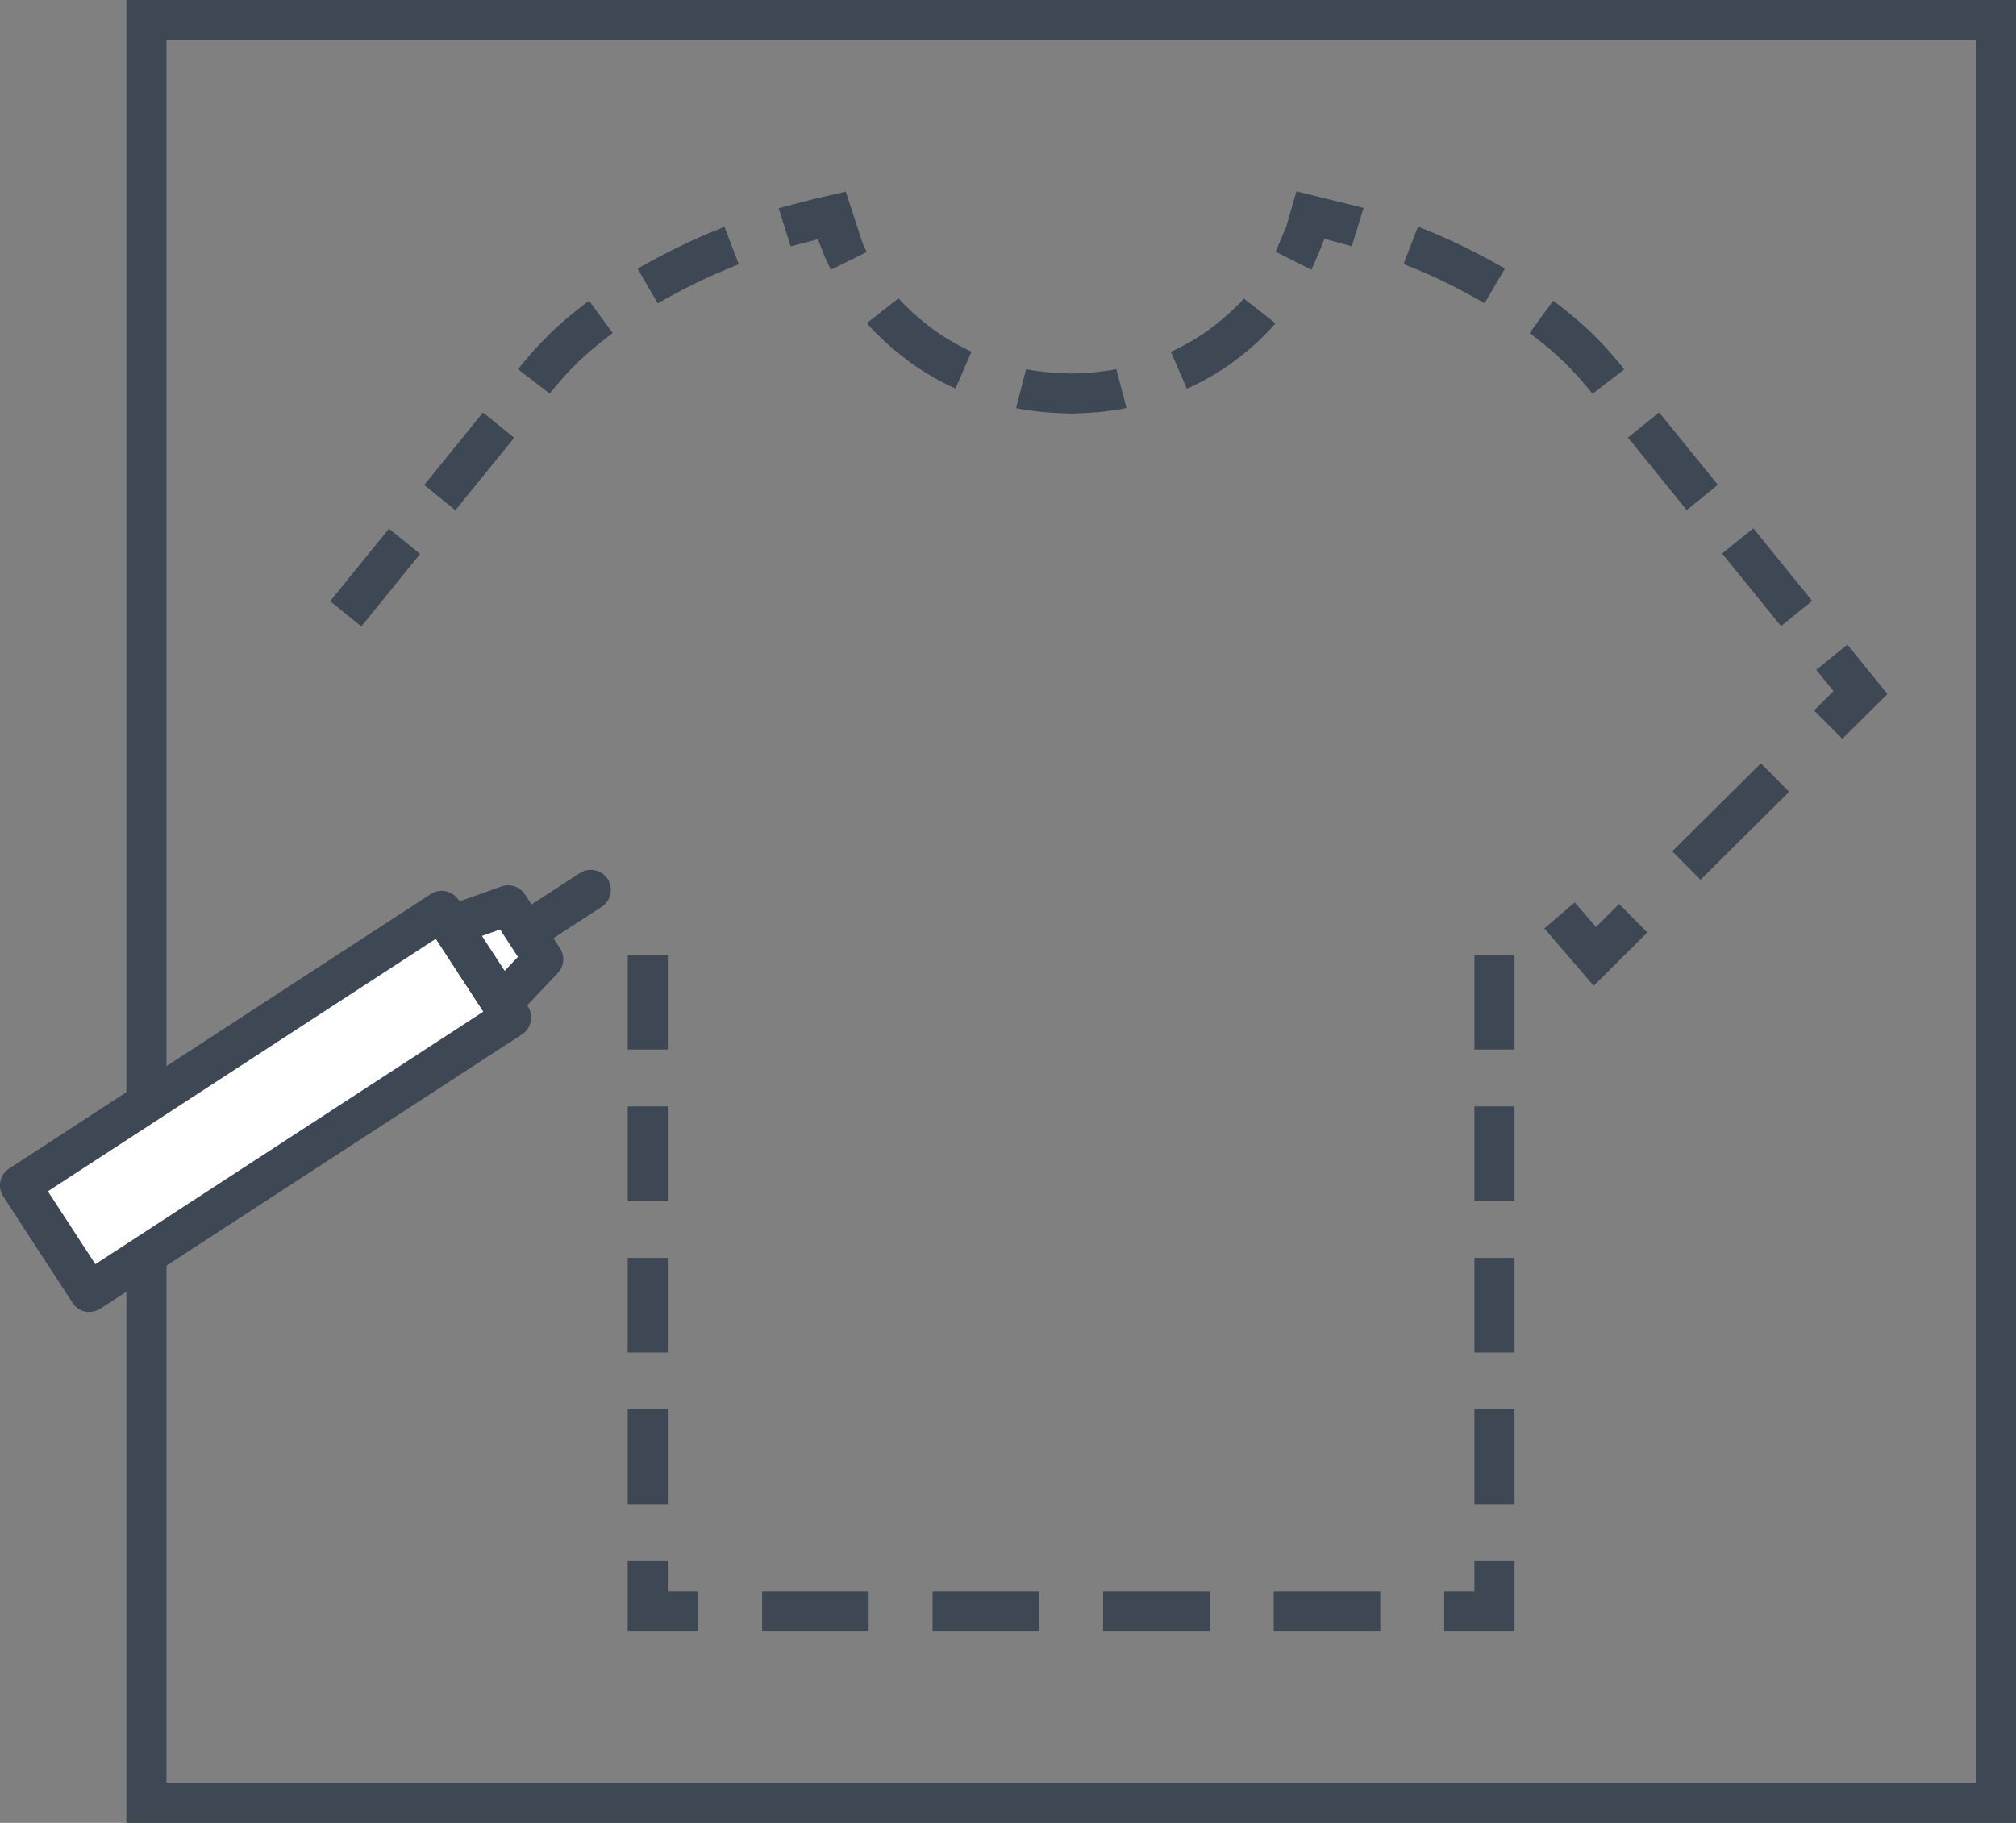 <svg xmlns="http://www.w3.org/2000/svg" id="Ebene_1" data-name="Ebene 1" viewBox="0 0 150.76 136.34"><rect x="0" y="0" width="150.76" height="136.34" fill="#808080" stroke="none"/><rect x="110.26" y="71.42" width="3" height="7.08" style="fill: #3e4854;"></rect><rect x="110.26" y="82.75" width="3" height="7.08" style="fill: #3e4854;"></rect><rect x="110.26" y="94.08" width="3" height="7.08" style="fill: #3e4854;"></rect><rect x="110.26" y="105.41" width="3" height="7.08" style="fill: #3e4854;"></rect><rect x="95.25" y="119" width="7.97" height="3" style="fill: #3e4854;"></rect><rect x="82.49" y="119" width="7.97" height="3" style="fill: #3e4854;"></rect><rect x="69.74" y="119" width="7.97" height="3" style="fill: #3e4854;"></rect><rect x="56.99" y="119" width="7.97" height="3" style="fill: #3e4854;"></rect><rect x="46.94" y="105.41" width="3" height="7.08" style="fill: #3e4854;"></rect><rect x="46.94" y="94.08" width="3" height="7.08" style="fill: #3e4854;"></rect><rect x="46.94" y="82.75" width="3" height="7.08" style="fill: #3e4854;"></rect><rect x="46.94" y="71.42" width="3" height="7.08" style="fill: #3e4854;"></rect><rect x="24.56" y="41.69" width="6.98" height="3" transform="translate(-23.16 37.79) rotate(-50.97)" style="fill: #3e4854;"></rect><rect x="31.6" y="33" width="6.98" height="3" transform="translate(-13.81 40.04) rotate(-50.97)" style="fill: #3e4854;"></rect><path d="M41.12,29.45l-2.38-1.83s.29-.38,.75-.91c.51-.62,1.22-1.34,1.72-1.84,1.33-1.28,2.78-2.34,2.84-2.38l1.77,2.42s-1.35,.99-2.53,2.11c-.62,.61-1.16,1.19-1.52,1.62-.41,.48-.66,.79-.67,.8Z" style="fill: #3e4854;"></path><path d="M49.19,22.69l-1.51-2.59c.06-.04,1.58-.92,3.19-1.69,1.6-.79,3.24-1.42,3.31-1.44l1.07,2.8s-1.59,.61-3.08,1.34c-1.51,.72-2.98,1.58-2.99,1.58Z" style="fill: #3e4854;"></path><path d="M71.46,29.06c-.08-.03-1.93-.84-3.57-2.09-.84-.63-1.6-1.28-2.14-1.83-.54-.49-.89-.93-.92-.98l2.36-1.85s.24,.3,.65,.67c.48,.49,1.14,1.05,1.86,1.59,1.36,1.03,2.93,1.72,2.95,1.73l-1.19,2.75Z" style="fill: #3e4854;"></path><path d="M80.15,30.93c-1.06-.03-2.07-.07-2.87-.2-.71-.06-1.25-.2-1.3-.22l.76-2.9-.38,1.45,.37-1.45s.37,.09,.93,.15c.73,.11,1.66,.15,2.49,.18,.79-.03,1.69-.07,2.3-.17,.66-.07,1.02-.16,1.03-.16l.76,2.9c-.06,.02-.6,.15-1.4,.23-.72,.12-1.76,.16-2.68,.19Z" style="fill: #3e4854;"></path><path d="M88.75,29.06l-1.19-2.75s1.6-.7,2.94-1.72c.74-.55,1.39-1.11,1.81-1.53,.47-.44,.71-.73,.71-.73l2.36,1.85s-.39,.49-.98,1.04c-.47,.49-1.23,1.14-2.09,1.78-1.62,1.24-3.48,2.04-3.56,2.08Z" style="fill: #3e4854;"></path><path d="M111.02,22.68s-1.48-.86-2.97-1.58c-1.5-.74-3.07-1.34-3.09-1.35l1.08-2.8c.07,.03,1.71,.66,3.32,1.45,1.6,.77,3.12,1.65,3.18,1.69l-1.52,2.59Z" style="fill: #3e4854;"></path><path d="M119.09,29.45s-.26-.33-.64-.77c-.37-.46-.92-1.04-1.56-1.67-1.16-1.11-2.49-2.09-2.51-2.1l1.77-2.42c.06,.04,1.51,1.11,2.83,2.37,.52,.51,1.23,1.24,1.76,1.89,.44,.5,.72,.88,.72,.88l-2.38,1.83Z" style="fill: #3e4854;"></path><rect x="123.61" y="31.01" width="3" height="6.98" transform="translate(6.18 86.46) rotate(-39.02)" style="fill: #3e4854;"></rect><rect x="130.65" y="39.69" width="3" height="6.99" transform="translate(2.29 92.82) rotate(-39.02)" style="fill: #3e4854;"></rect><rect x="124.75" y="59.94" width="9.34" height="3" transform="translate(-5.71 109.02) rotate(-44.79)" style="fill: #3e4854;"></rect><polygon points="113.26 122 108 122 108 119 110.26 119 110.26 116.74 113.26 116.74 113.26 122" style="fill: #3e4854;"></polygon><polygon points="52.21 122 46.94 122 46.94 116.74 49.94 116.74 49.94 119 52.21 119 52.21 122" style="fill: #3e4854;"></polygon><polygon points="62.13 20.18 61.61 19.05 61.18 17.93 61.52 17.8 59.13 18.43 58.23 15.57 61.04 14.84 63.25 14.33 64.53 18.26 64.82 18.85 62.13 20.18" style="fill: #3e4854;"></polygon><polygon points="98.07 20.18 95.39 18.83 96.18 16.98 96.95 14.31 101.97 15.55 101.09 18.42 99.04 17.86 98.8 18.5 98.07 20.18" style="fill: #3e4854;"></polygon><polygon points="137.77 55.26 135.66 53.14 137.11 51.69 135.82 50.1 138.15 48.21 141.15 51.91 137.77 55.26" style="fill: #3e4854;"></polygon><polygon points="119.18 73.73 115.49 69.44 117.76 67.49 119.35 69.33 121.08 67.61 123.19 69.74 119.18 73.73" style="fill: #3e4854;"></polygon><path d="M150.76,136.34H9.45V0H150.76V136.34Zm-138.31-3H147.76V3H12.45V133.34Z" style="fill: #3e4854;"></path><rect x="1.05" y="77.63" width="37.63" height="9.51" transform="translate(-41.72 24.17) rotate(-33.06)" style="fill: #fff;"></rect><path d="M6.69,98.13c-.1,0-.21-.01-.31-.03-.39-.08-.73-.32-.95-.65L.24,89.48c-.45-.69-.26-1.62,.44-2.08l31.53-20.53c.69-.45,1.62-.26,2.08,.44l5.19,7.97c.45,.69,.26,1.62-.44,2.08L7.5,97.88c-.25,.16-.53,.24-.82,.24Zm-3.11-9.03l3.55,5.45,29.02-18.89-3.55-5.45L3.58,89.1Z" style="fill: #3e4854;"></path><path d="M35.63,73.62c-.49,0-.97-.24-1.26-.68-.45-.69-.26-1.62,.44-2.08l8.55-5.56c.69-.45,1.62-.26,2.08,.44,.45,.69,.26,1.62-.44,2.08l-8.55,5.56c-.25,.16-.54,.24-.82,.24Z" style="fill: #3e4854;"></path><polygon points="40.62 71.73 37.52 75.02 33.74 69.22 38 67.7 40.62 71.73" style="fill: #fff;"></polygon><path d="M37.52,76.52s-.09,0-.14,0c-.46-.04-.87-.29-1.12-.68l-3.78-5.8c-.25-.39-.31-.86-.16-1.3,.15-.43,.49-.78,.92-.93l4.26-1.51c.65-.23,1.38,.01,1.76,.6l2.62,4.03c.38,.58,.31,1.35-.17,1.85l-3.11,3.28c-.28,.3-.68,.47-1.09,.47Zm-1.48-6.52l1.7,2.61,.99-1.04-1.33-2.05-1.35,.48Z" style="fill: #3e4854;"></path></svg>